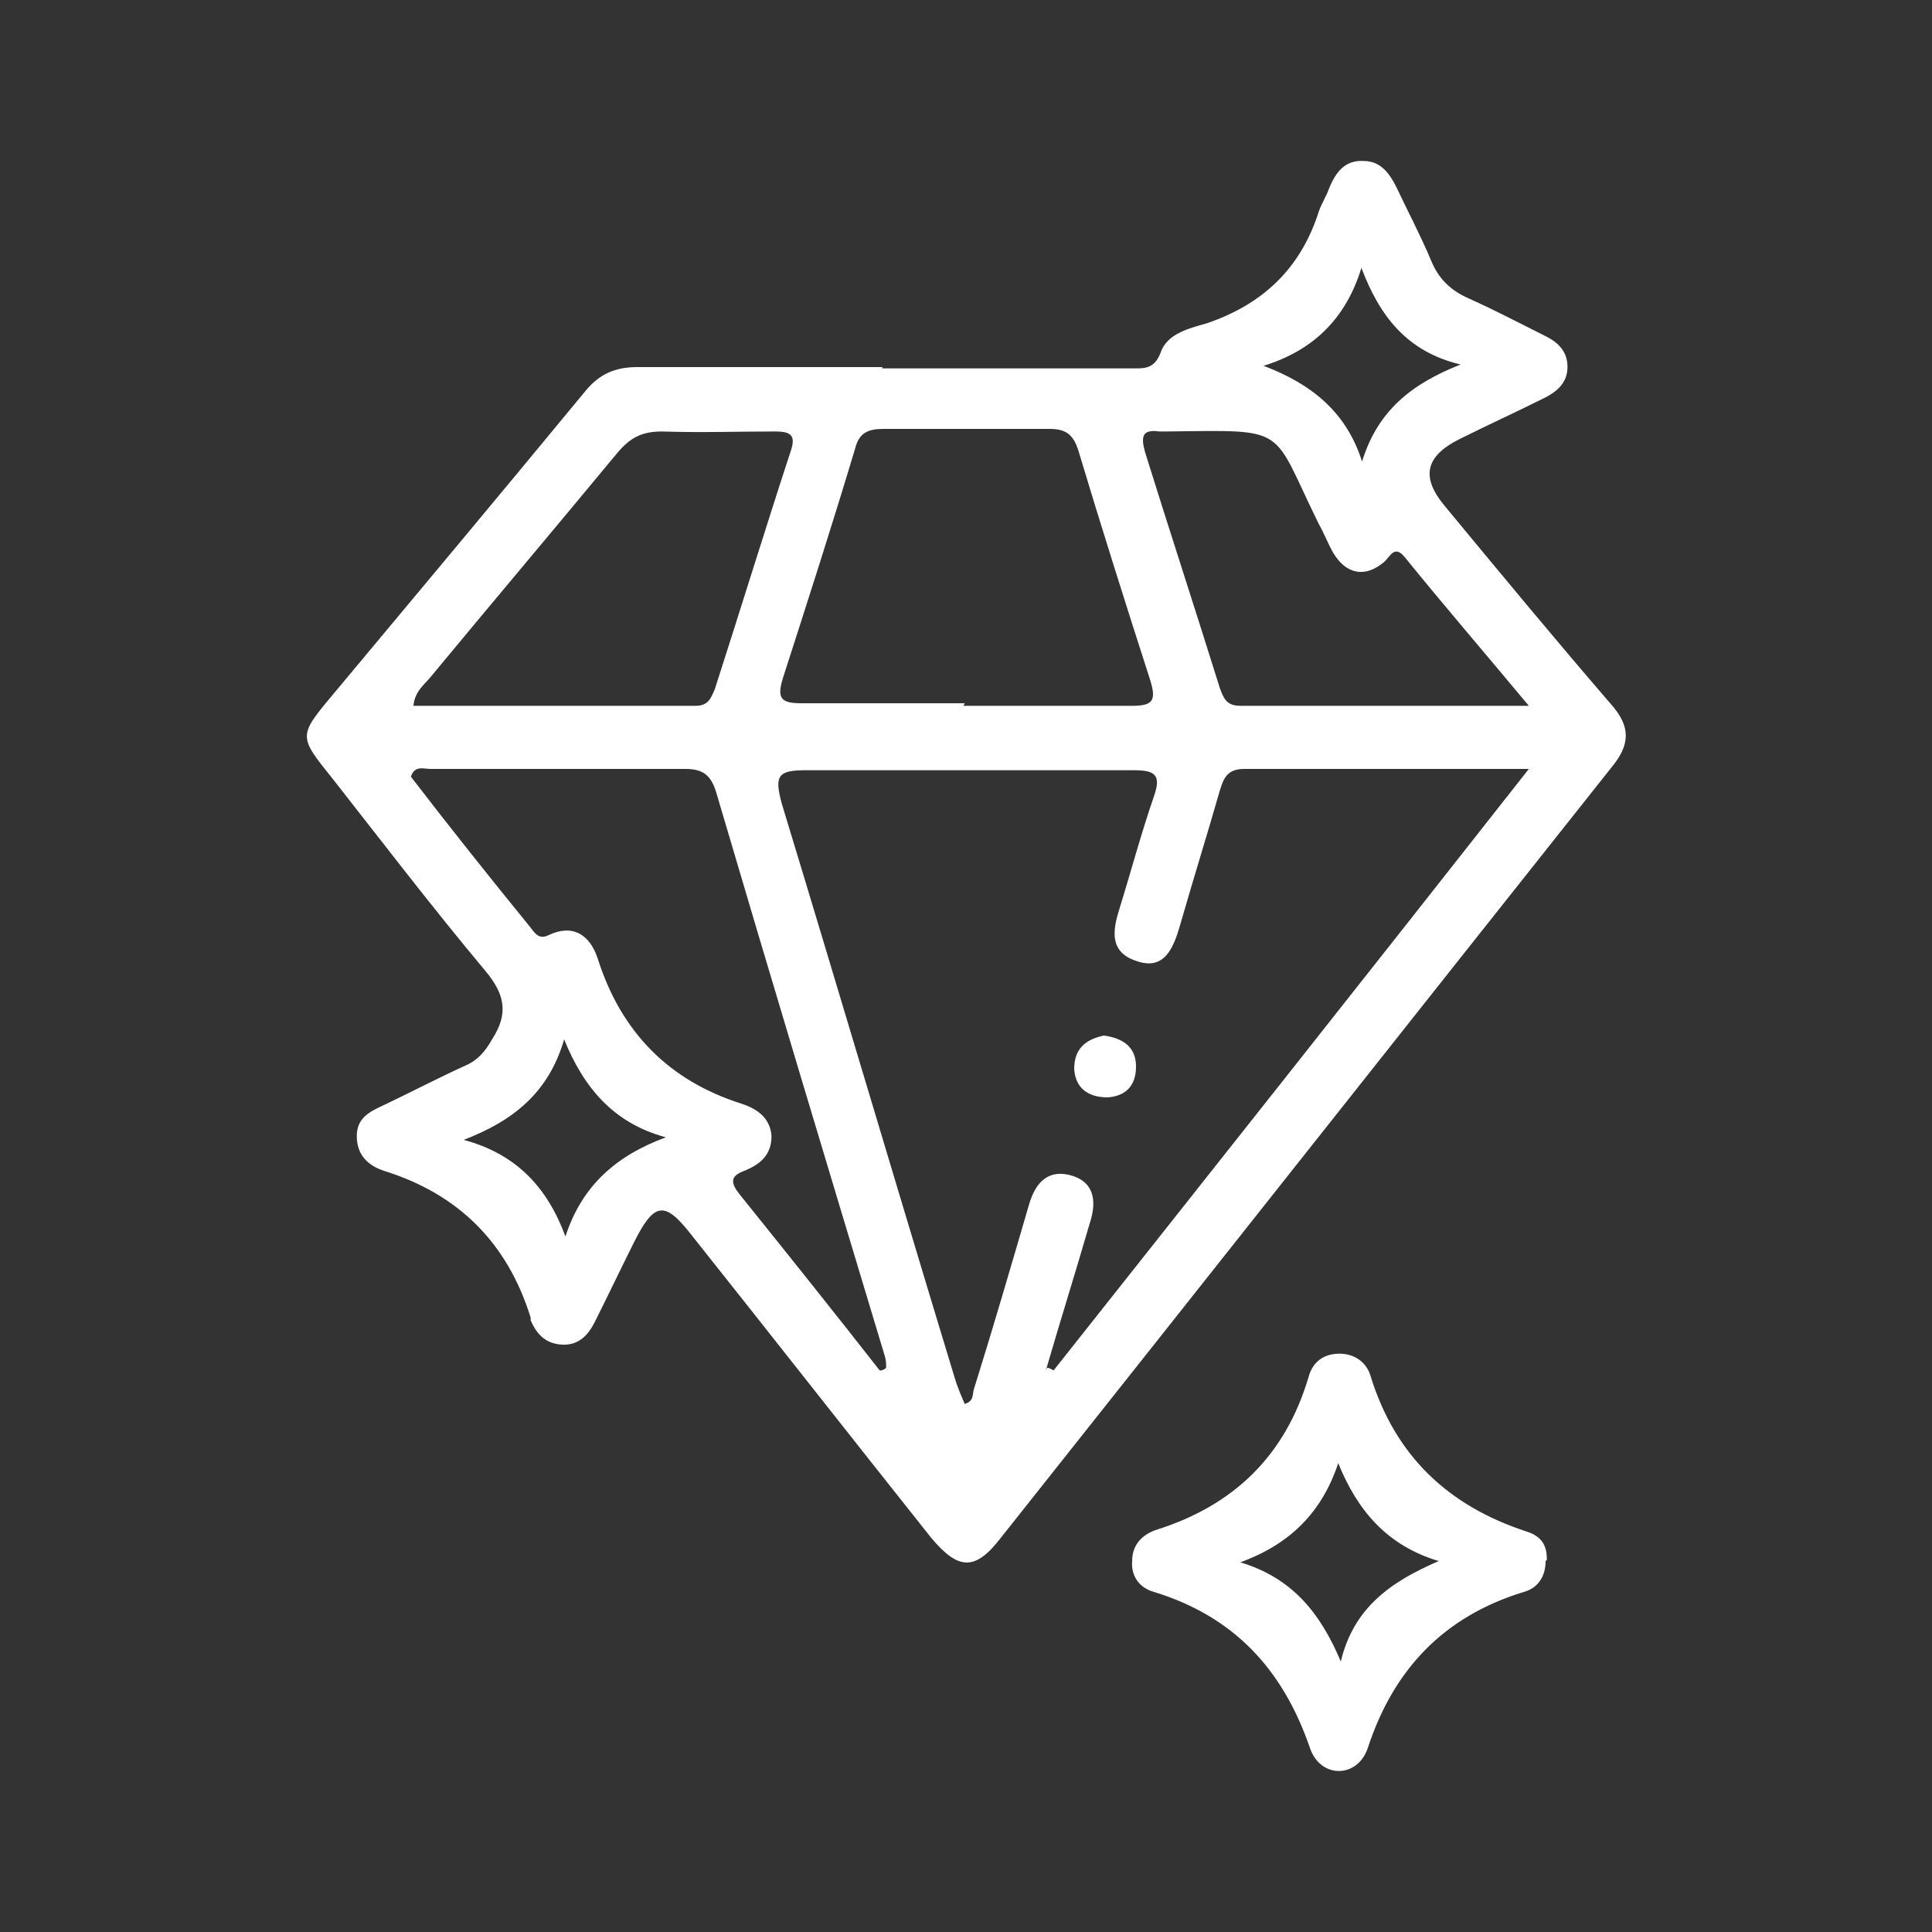 <?xml version="1.0" encoding="UTF-8"?>
<svg id="Layer_1" data-name="Layer 1" xmlns="http://www.w3.org/2000/svg" version="1.1" viewBox="0 0 150 150">
  <rect x="0" y="0" width="150" height="150" fill="#333333" stroke="none"/>
  <defs>
    <style>
      .cls-1 {
        fill: none;
      }

      .cls-1, .cls-2 {
        stroke-width: 0px;
      }

      .cls-2 {
        fill: #fff;
      }
    </style>
  </defs>
  <rect class="cls-1" width="150" height="150"/>
  <path class="cls-2" d="M68.5,28.6h19.3c1,0,1.8.1,2.3-1.2.5-1.5,2.2-1.9,3.6-2.3,4.4-1.5,7.3-4.3,8.7-8.7.2-.6.6-1.2.8-1.8.5-1.2,1.2-2.2,2.7-2.1,1.3,0,2,1,2.5,2,.9,1.9,1.9,3.8,2.7,5.7.6,1.5,1.6,2.4,3,3,2,.9,3.9,1.9,5.9,2.9,1,.5,1.7,1.2,1.7,2.4s-.8,1.9-1.8,2.4c-2.2,1.1-4.4,2.1-6.6,3.2-2.6,1.3-3,2.9-1.2,5.1,4.3,5.2,8.6,10.4,13,15.5,1.5,1.7,1.5,3.1,0,4.9-15.8,19.9-31.6,39.9-47.4,59.8-2,2.6-3.3,2.5-5.4,0-6.2-7.8-12.4-15.7-18.6-23.5-2.1-2.7-2.9-2.6-4.5.6-1,2-2,4.1-3,6.1-.5,1-1.2,1.8-2.4,1.8-1.3,0-2.1-.7-2.6-1.9,0,0,0-.1,0-.2-1.8-5.8-5.6-9.6-11.4-11.4-1.2-.4-2.1-1.2-2.1-2.7,0-1.4,1-1.9,2.1-2.4,2.1-1,4.2-2.1,6.4-3.1.9-.4,1.5-1.1,2-2,1.3-2,1-3.5-.5-5.3-4.1-4.9-8-10-12-15.1-2.5-3.1-2.5-3.2,0-6.2,6.6-7.9,13.2-15.8,19.8-23.8,1.1-1.3,2.3-1.8,4-1.8,6.3,0,12.7,0,19,0h0ZM81.3,106.2c.2,0,.3.1.5.2,12.2-15.4,24.4-30.8,36.9-46.7-7.8,0-14.9,0-22.1,0-1.3,0-1.6.7-1.9,1.7-1,3.5-2.1,7-3.1,10.5-.5,1.7-1.2,3.5-3.4,2.7-2.1-.7-1.8-2.4-1.3-4,.9-2.9,1.7-5.9,2.7-8.8.6-1.7,0-2-1.6-2-8.4,0-16.9,0-25.4,0-2.2,0-2.5.4-1.9,2.6,4.5,14.8,8.9,29.7,13.4,44.5.2.7.5,1.4.8,2.1.7-.2.6-.7.7-1.1,1.5-4.8,2.9-9.6,4.3-14.4.5-1.7,1.5-2.8,3.4-2.2,1.8.6,1.8,2.2,1.3,3.7-1.1,3.8-2.3,7.6-3.4,11.4h0ZM74.8,54.8c4.4,0,8.8,0,13.1,0,1.6,0,1.9-.4,1.4-2-1.9-5.9-3.8-11.9-5.6-17.9-.4-1.2-1-1.6-2.2-1.6-4.3,0-8.6,0-12.9,0-1.2,0-1.9.3-2.2,1.5-1.8,6-3.7,11.9-5.6,17.8-.5,1.6-.2,2,1.4,2,4.2,0,8.4,0,12.7,0ZM68.4,106.4c.1,0,.3-.1.4-.2,0-.3,0-.6-.1-.9-4.4-14.6-8.8-29.2-13.1-43.8-.4-1.3-1-1.8-2.4-1.8-6.6,0-13.2,0-19.8,0-.5,0-1.2-.3-1.5.6,3,3.9,6.1,7.8,9.2,11.6.4.5.7,1.1,1.5.7,1.9-.9,3.2,0,3.8,1.8,1.8,5.7,5.5,9.5,11.2,11.3,1.2.4,2.2,1.1,2.3,2.5,0,1.5-.9,2.2-2.1,2.7-1.1.4-1.1.9-.4,1.8,3.7,4.6,7.3,9.1,10.9,13.7h0ZM32.1,54.8c7.3,0,14.6,0,21.9,0,1,0,1.2-.6,1.5-1.3,2-6.2,3.9-12.4,5.9-18.5.4-1.2,0-1.5-1.2-1.5-2.9,0-5.8.1-8.8,0-1.6,0-2.5.5-3.5,1.7-4.8,5.8-9.7,11.6-14.5,17.4-.5.6-1.2,1.1-1.3,2.2h0ZM118.7,54.8c-3.5-4.2-6.6-7.8-9.6-11.5-.8-1-1.1-.2-1.6.3-1.5,1.3-3,1-4-.7-.4-.7-.7-1.5-1.1-2.2-3.8-7.7-2.2-7.3-11.9-7.2-.2,0-.3,0-.5,0-1.4-.2-1.4.5-1.1,1.6,1.9,6.1,3.9,12.2,5.8,18.3.3.8.5,1.4,1.6,1.4,7.2,0,14.4,0,22.4,0h0ZM43.9,96c1.3-4,4-6.3,7.8-7.7-4.1-1.1-6.4-3.9-7.9-7.6-1.2,4.1-3.9,6.3-7.8,7.8,4.1,1.1,6.5,3.7,7.9,7.5h0ZM105.7,36c1.2-4.1,3.9-6.2,7.7-7.7-4.2-1-6.3-3.8-7.7-7.5-1.2,3.9-3.7,6.4-7.6,7.6,3.7,1.4,6.5,3.6,7.7,7.6h0Z"/>
  <path class="cls-2" d="M120,121.2c0,1.2-.6,2.1-1.7,2.4-6.2,1.9-10.1,6-12.1,12.1-.8,2.4-3.7,2.4-4.5,0-2.1-6.1-5.9-10.2-12.1-12.1-1.1-.3-1.8-1.2-1.7-2.4,0-1.2.7-2,1.8-2.4,6.1-1.9,10.1-5.8,11.9-11.9.3-1.1,1.1-1.8,2.4-1.8,1.2,0,2.1.7,2.4,1.7,1.9,6.2,6,10.1,12.1,12.1,1.3.4,1.6,1.2,1.6,2.2h0ZM96.3,121.3c4,1.2,6.2,3.9,7.8,7.7,1-4.2,3.9-6.2,7.6-7.8-4-1.2-6.3-3.9-7.8-7.6-1.3,3.9-3.8,6.3-7.6,7.7Z"/>
  <path class="cls-2" d="M85.7,80.4c1.5.2,2.5.9,2.5,2.4s-.8,2.3-2.2,2.4c-1.5,0-2.5-.7-2.6-2.2,0-1.6.9-2.3,2.3-2.6h0Z"/>
</svg>